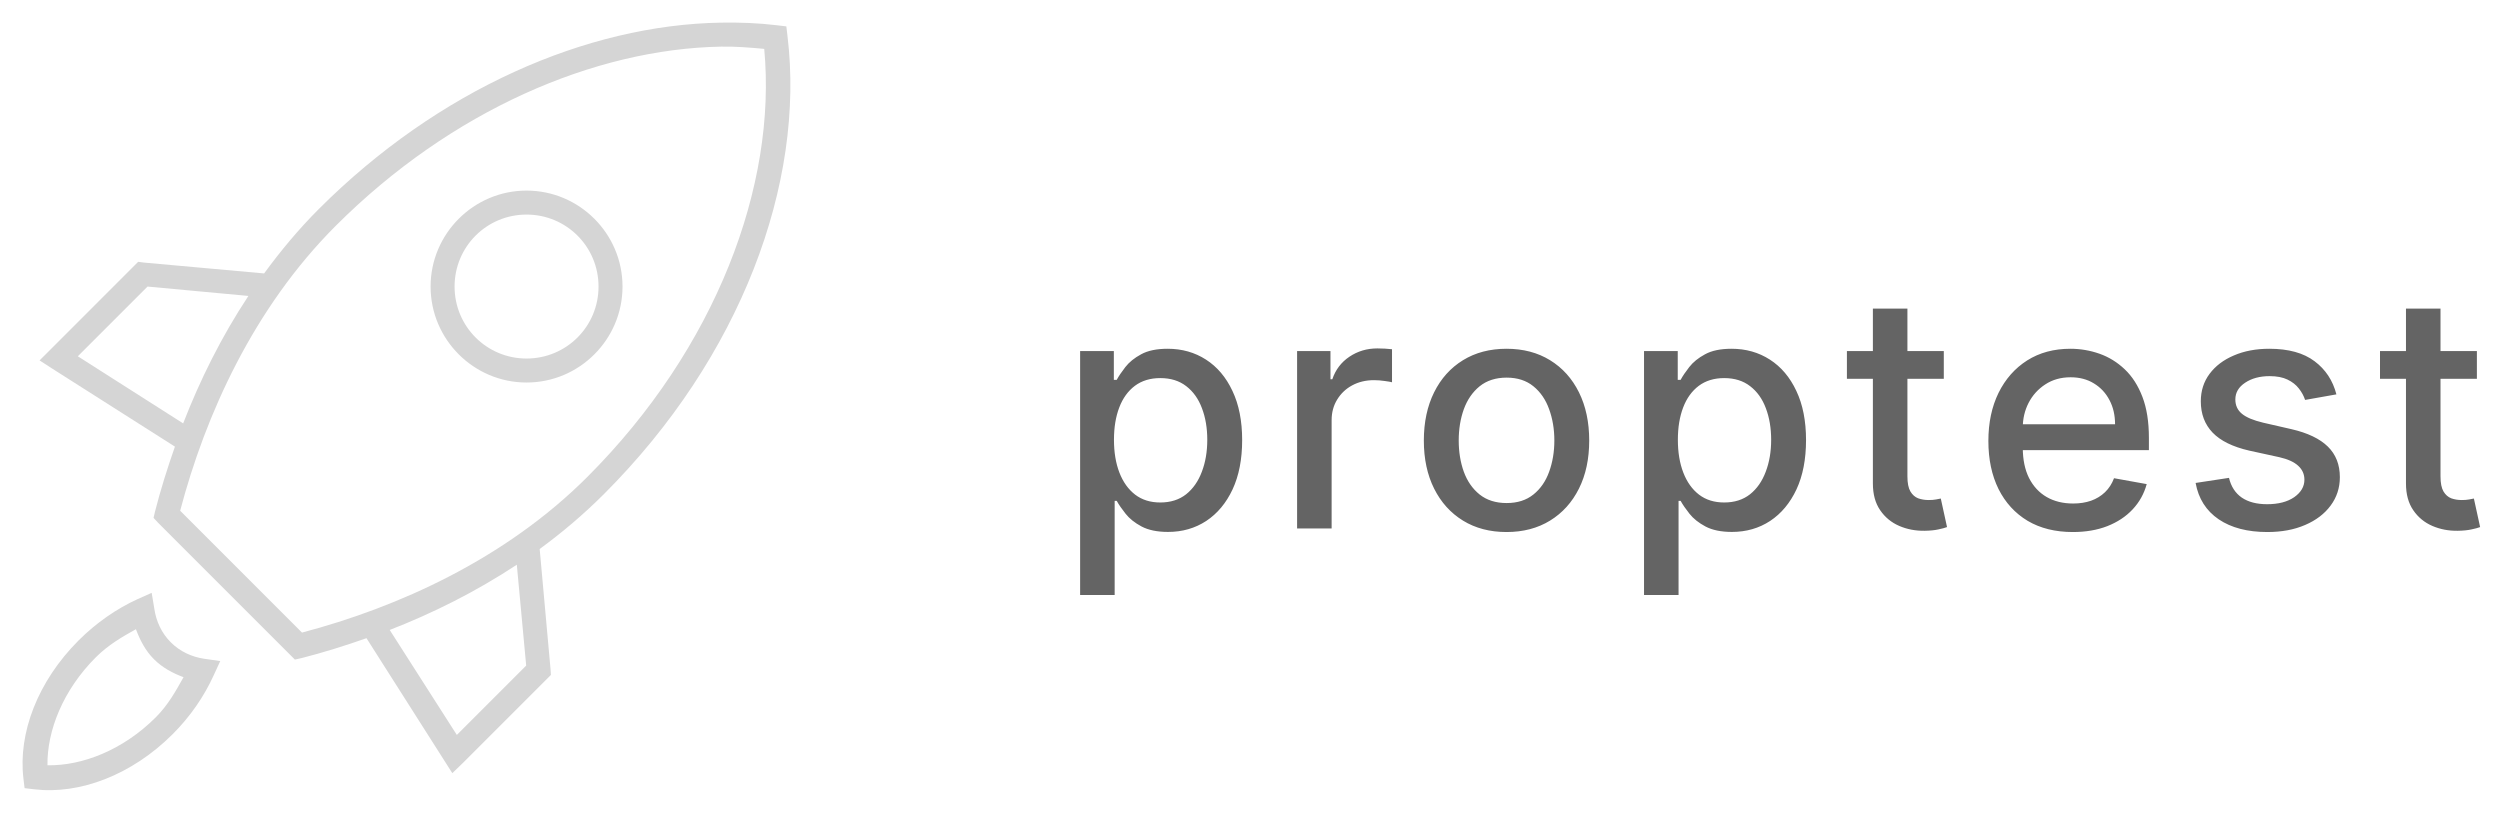 <svg width="123" height="40" viewBox="0 0 123 40" fill="none" xmlns="http://www.w3.org/2000/svg">
<g clip-path="url(#clip0_2016_370858)">
<mask id="mask0_2016_370858" style="mask-type:luminance" maskUnits="userSpaceOnUse" x="0" y="0" width="40" height="40">
<path d="M40 0H0V40H40V0Z" fill="white"/>
</mask>
<g mask="url(#mask0_2016_370858)">
<path d="M35.46 1.114C28.868 1.227 21.565 4.404 15.688 10.281C14.695 11.274 13.801 12.349 12.995 13.453L7.075 12.918L6.798 12.881L6.595 13.084L2.464 17.216L1.947 17.732L2.574 18.138L8.606 21.974C8.228 23.056 7.893 24.123 7.628 25.165L7.554 25.479L7.776 25.718L14.268 32.211L14.508 32.451L14.84 32.377C15.882 32.112 16.949 31.779 18.031 31.399L21.867 37.431L22.254 38.039L22.789 37.523L26.921 33.391L27.105 33.207L27.087 32.93L26.552 27.01C27.662 26.199 28.726 25.297 29.724 24.298C36.441 17.582 39.624 9.015 38.743 1.76L38.688 1.298L38.227 1.243C37.32 1.133 36.402 1.098 35.46 1.114ZM35.479 2.294C36.2 2.281 36.904 2.34 37.6 2.405C38.228 9.113 35.233 17.13 28.894 23.468C24.855 27.507 19.579 29.878 14.858 31.123L8.864 25.128C10.108 20.407 12.478 15.151 16.518 11.111C22.2 5.43 29.25 2.409 35.479 2.294ZM25.906 9.377C23.306 9.377 21.185 11.498 21.185 14.099C21.185 16.699 23.306 18.82 25.906 18.82C28.507 18.82 30.628 16.699 30.628 14.099C30.628 11.498 28.507 9.377 25.906 9.377ZM25.906 10.557C27.869 10.557 29.448 12.136 29.448 14.099C29.448 16.061 27.869 17.64 25.906 17.64C23.944 17.64 22.365 16.061 22.365 14.099C22.365 12.136 23.944 10.557 25.906 10.557ZM7.259 14.099L12.221 14.56C10.885 16.581 9.833 18.712 9.011 20.831L3.829 17.529L7.259 14.099ZM25.427 27.784L25.888 32.746L22.476 36.158L19.174 30.994C21.284 30.173 23.413 29.114 25.427 27.784ZM7.462 29.168L6.761 29.481C5.747 29.944 4.744 30.632 3.866 31.51C1.857 33.519 0.882 36.071 1.154 38.316L1.21 38.777L1.671 38.832C3.915 39.105 6.486 38.13 8.495 36.121C9.373 35.243 10.042 34.258 10.505 33.244L10.837 32.524L10.063 32.414C9.437 32.322 8.858 32.057 8.403 31.602C7.948 31.147 7.683 30.568 7.591 29.942L7.462 29.168ZM6.688 30.957C6.886 31.49 7.151 32.011 7.573 32.432C7.995 32.854 8.496 33.119 9.03 33.318C8.651 33.996 8.267 34.689 7.665 35.291C6.042 36.914 4.035 37.681 2.335 37.652C2.312 35.955 3.096 33.958 4.714 32.34C5.321 31.733 6.003 31.337 6.688 30.957Z" fill="#D5D5D5"/>
</g>
</g>
<path d="M53.142 29.273V17.273H54.801V18.688H54.943C55.042 18.506 55.184 18.296 55.369 18.057C55.555 17.818 55.812 17.61 56.142 17.432C56.472 17.25 56.907 17.159 57.449 17.159C58.153 17.159 58.782 17.337 59.335 17.693C59.888 18.049 60.322 18.562 60.636 19.233C60.955 19.903 61.114 20.71 61.114 21.653C61.114 22.597 60.956 23.405 60.642 24.079C60.328 24.75 59.896 25.267 59.347 25.631C58.797 25.991 58.17 26.171 57.466 26.171C56.936 26.171 56.502 26.081 56.165 25.903C55.831 25.725 55.57 25.517 55.381 25.278C55.191 25.04 55.045 24.828 54.943 24.642H54.841V29.273H53.142ZM54.807 21.636C54.807 22.25 54.896 22.788 55.074 23.25C55.252 23.712 55.51 24.074 55.847 24.335C56.184 24.593 56.597 24.722 57.085 24.722C57.593 24.722 58.017 24.587 58.358 24.318C58.699 24.046 58.956 23.676 59.131 23.21C59.309 22.744 59.398 22.22 59.398 21.636C59.398 21.061 59.311 20.544 59.136 20.085C58.966 19.627 58.708 19.265 58.364 19C58.023 18.735 57.597 18.602 57.085 18.602C56.593 18.602 56.176 18.729 55.835 18.983C55.498 19.237 55.242 19.591 55.068 20.046C54.894 20.5 54.807 21.03 54.807 21.636ZM63.817 26V17.273H65.459V18.659H65.55C65.709 18.189 65.989 17.82 66.391 17.551C66.796 17.278 67.254 17.142 67.766 17.142C67.872 17.142 67.997 17.146 68.141 17.153C68.289 17.161 68.404 17.171 68.487 17.182V18.807C68.419 18.788 68.298 18.767 68.124 18.744C67.95 18.718 67.775 18.704 67.601 18.704C67.2 18.704 66.842 18.79 66.527 18.96C66.217 19.127 65.971 19.36 65.789 19.659C65.607 19.954 65.516 20.292 65.516 20.671V26H63.817ZM74.121 26.176C73.303 26.176 72.589 25.989 71.979 25.614C71.369 25.239 70.896 24.714 70.559 24.04C70.222 23.366 70.053 22.578 70.053 21.676C70.053 20.771 70.222 19.979 70.559 19.301C70.896 18.623 71.369 18.097 71.979 17.722C72.589 17.347 73.303 17.159 74.121 17.159C74.939 17.159 75.653 17.347 76.263 17.722C76.873 18.097 77.347 18.623 77.684 19.301C78.021 19.979 78.189 20.771 78.189 21.676C78.189 22.578 78.021 23.366 77.684 24.04C77.347 24.714 76.873 25.239 76.263 25.614C75.653 25.989 74.939 26.176 74.121 26.176ZM74.127 24.75C74.657 24.75 75.097 24.61 75.445 24.329C75.794 24.049 76.051 23.676 76.218 23.21C76.388 22.744 76.474 22.231 76.474 21.671C76.474 21.114 76.388 20.602 76.218 20.136C76.051 19.667 75.794 19.29 75.445 19.006C75.097 18.722 74.657 18.579 74.127 18.579C73.593 18.579 73.15 18.722 72.797 19.006C72.449 19.29 72.189 19.667 72.019 20.136C71.852 20.602 71.769 21.114 71.769 21.671C71.769 22.231 71.852 22.744 72.019 23.21C72.189 23.676 72.449 24.049 72.797 24.329C73.15 24.61 73.593 24.75 74.127 24.75ZM80.886 29.273V17.273H82.545V18.688H82.687C82.785 18.506 82.927 18.296 83.113 18.057C83.299 17.818 83.556 17.61 83.886 17.432C84.215 17.25 84.651 17.159 85.193 17.159C85.897 17.159 86.526 17.337 87.079 17.693C87.632 18.049 88.066 18.562 88.38 19.233C88.698 19.903 88.857 20.71 88.857 21.653C88.857 22.597 88.7 23.405 88.386 24.079C88.071 24.75 87.64 25.267 87.09 25.631C86.541 25.991 85.914 26.171 85.21 26.171C84.679 26.171 84.246 26.081 83.909 25.903C83.575 25.725 83.314 25.517 83.124 25.278C82.935 25.04 82.789 24.828 82.687 24.642H82.585V29.273H80.886ZM82.551 21.636C82.551 22.25 82.64 22.788 82.818 23.25C82.996 23.712 83.253 24.074 83.59 24.335C83.927 24.593 84.34 24.722 84.829 24.722C85.337 24.722 85.761 24.587 86.102 24.318C86.443 24.046 86.7 23.676 86.874 23.21C87.052 22.744 87.141 22.22 87.141 21.636C87.141 21.061 87.054 20.544 86.88 20.085C86.71 19.627 86.452 19.265 86.107 19C85.766 18.735 85.34 18.602 84.829 18.602C84.337 18.602 83.92 18.729 83.579 18.983C83.242 19.237 82.986 19.591 82.812 20.046C82.638 20.5 82.551 21.03 82.551 21.636ZM95.635 17.273V18.636H90.868V17.273H95.635ZM92.146 15.182H93.845V23.438C93.845 23.767 93.894 24.015 93.993 24.182C94.091 24.345 94.218 24.456 94.373 24.517C94.532 24.574 94.705 24.602 94.89 24.602C95.027 24.602 95.146 24.593 95.248 24.574C95.351 24.555 95.43 24.54 95.487 24.528L95.794 25.932C95.695 25.97 95.555 26.008 95.373 26.046C95.192 26.087 94.964 26.11 94.692 26.114C94.245 26.121 93.828 26.042 93.442 25.875C93.055 25.708 92.743 25.451 92.504 25.102C92.265 24.754 92.146 24.316 92.146 23.79V15.182ZM101.982 26.176C101.122 26.176 100.381 25.992 99.76 25.625C99.142 25.254 98.665 24.733 98.328 24.062C97.995 23.388 97.828 22.599 97.828 21.693C97.828 20.799 97.995 20.011 98.328 19.329C98.665 18.648 99.135 18.116 99.737 17.733C100.343 17.35 101.052 17.159 101.862 17.159C102.355 17.159 102.832 17.241 103.294 17.403C103.756 17.566 104.171 17.822 104.538 18.171C104.906 18.519 105.196 18.972 105.408 19.528C105.62 20.081 105.726 20.754 105.726 21.546V22.148H98.788V20.875H104.061C104.061 20.428 103.97 20.032 103.788 19.688C103.607 19.339 103.351 19.064 103.021 18.864C102.696 18.663 102.313 18.562 101.874 18.562C101.396 18.562 100.98 18.68 100.624 18.915C100.271 19.146 99.999 19.449 99.805 19.824C99.616 20.195 99.521 20.599 99.521 21.034V22.028C99.521 22.612 99.624 23.108 99.828 23.517C100.036 23.926 100.326 24.239 100.697 24.454C101.069 24.667 101.502 24.773 101.999 24.773C102.321 24.773 102.614 24.727 102.879 24.636C103.144 24.542 103.374 24.401 103.567 24.216C103.76 24.03 103.908 23.801 104.01 23.528L105.618 23.818C105.489 24.292 105.258 24.706 104.925 25.062C104.595 25.415 104.18 25.689 103.68 25.886C103.184 26.079 102.618 26.176 101.982 26.176ZM114.951 19.403L113.411 19.676C113.346 19.479 113.244 19.292 113.104 19.114C112.968 18.936 112.782 18.79 112.547 18.676C112.312 18.562 112.019 18.506 111.666 18.506C111.185 18.506 110.784 18.614 110.462 18.829C110.14 19.042 109.979 19.316 109.979 19.653C109.979 19.945 110.087 20.18 110.303 20.358C110.519 20.536 110.867 20.682 111.348 20.796L112.735 21.114C113.538 21.299 114.136 21.585 114.53 21.972C114.924 22.358 115.121 22.86 115.121 23.477C115.121 24 114.97 24.466 114.666 24.875C114.367 25.28 113.949 25.599 113.411 25.829C112.877 26.061 112.257 26.176 111.553 26.176C110.576 26.176 109.778 25.968 109.161 25.551C108.543 25.131 108.165 24.534 108.024 23.761L109.666 23.511C109.769 23.939 109.979 24.263 110.297 24.483C110.615 24.699 111.03 24.807 111.541 24.807C112.098 24.807 112.543 24.691 112.877 24.46C113.21 24.225 113.377 23.939 113.377 23.602C113.377 23.329 113.274 23.1 113.07 22.915C112.869 22.729 112.56 22.589 112.144 22.494L110.666 22.171C109.852 21.985 109.25 21.689 108.86 21.284C108.473 20.879 108.28 20.366 108.28 19.744C108.28 19.229 108.424 18.778 108.712 18.392C109 18.006 109.398 17.704 109.905 17.489C110.413 17.269 110.994 17.159 111.649 17.159C112.593 17.159 113.335 17.364 113.877 17.773C114.418 18.178 114.776 18.722 114.951 19.403ZM121.863 17.273V18.636H117.096V17.273H121.863ZM118.374 15.182H120.073V23.438C120.073 23.767 120.122 24.015 120.221 24.182C120.319 24.345 120.446 24.456 120.601 24.517C120.761 24.574 120.933 24.602 121.118 24.602C121.255 24.602 121.374 24.593 121.476 24.574C121.579 24.555 121.658 24.54 121.715 24.528L122.022 25.932C121.923 25.97 121.783 26.008 121.601 26.046C121.42 26.087 121.192 26.11 120.92 26.114C120.473 26.121 120.056 26.042 119.67 25.875C119.283 25.708 118.971 25.451 118.732 25.102C118.493 24.754 118.374 24.316 118.374 23.79V15.182Z" fill="#646464"/>
<defs>
<clipPath id="clip0_2016_370858">
<rect width="40" height="40" fill="white"/>
</clipPath>
</defs>
</svg>
